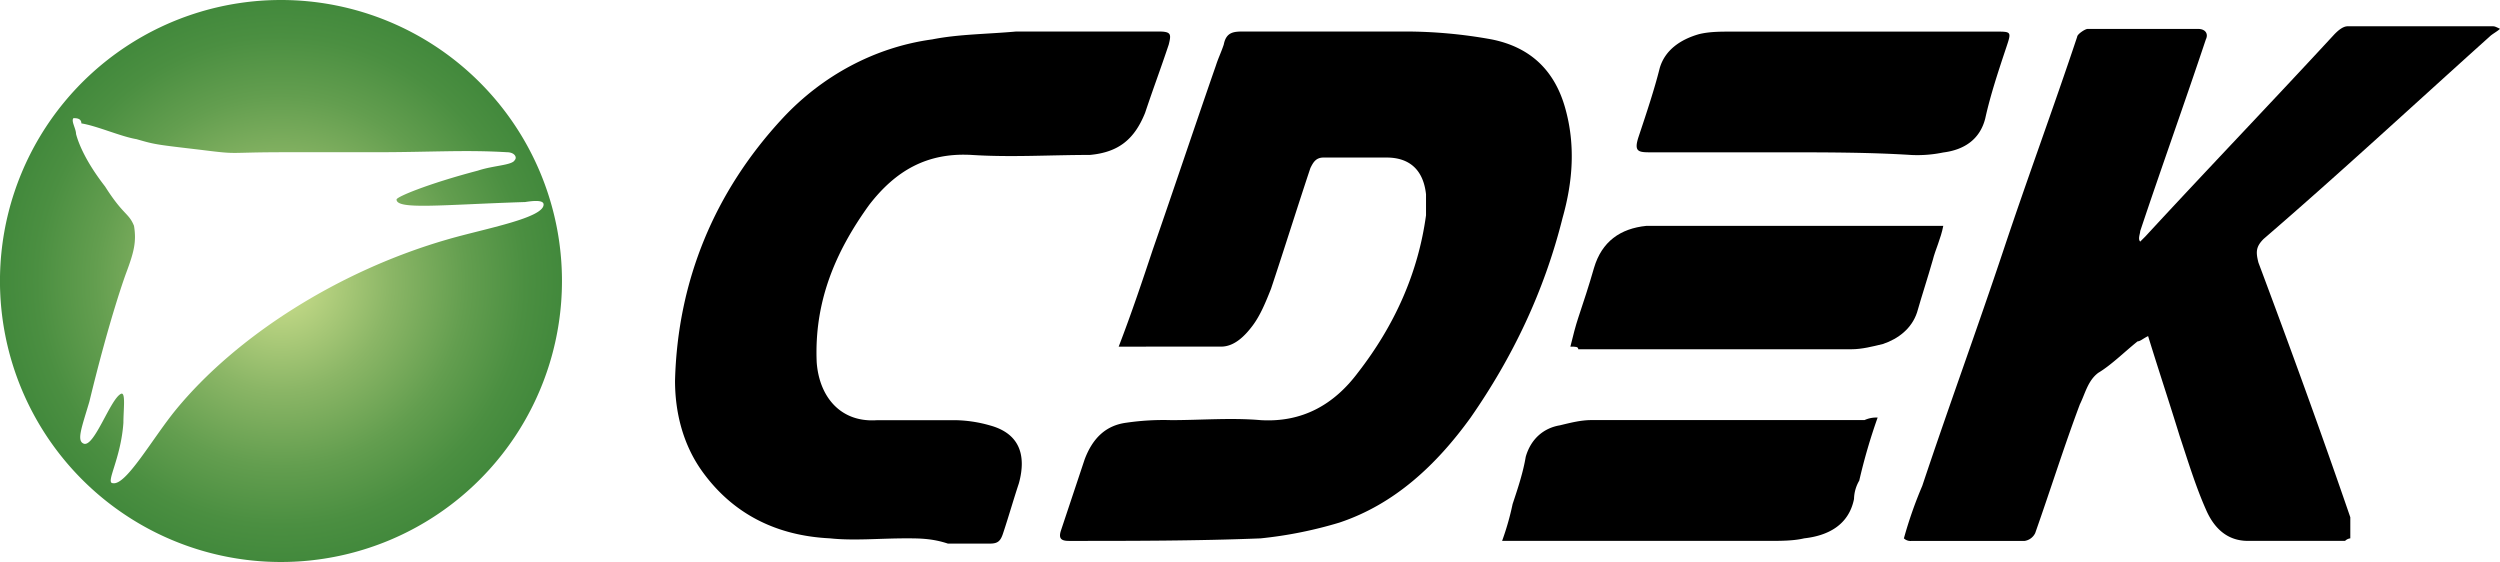 <svg xmlns="http://www.w3.org/2000/svg" xmlns:xlink="http://www.w3.org/1999/xlink" viewBox="0 0 986.4 221.73"><defs><style>.cls-1{fill:url(#radial-gradient);}</style><radialGradient id="radial-gradient" cx="110.87" cy="110.87" r="110.87" gradientUnits="userSpaceOnUse"><stop offset="0" stop-color="#d1e28f"/><stop offset="0.08" stop-color="#c1d886"/><stop offset="0.39" stop-color="#8bb666"/><stop offset="0.66" stop-color="#639e4f"/><stop offset="0.87" stop-color="#4b8f41"/><stop offset="1" stop-color="#42893c"/></radialGradient></defs><title>new_5</title><g id="Слой_2" data-name="Слой 2"><g id="svg3052"><path d="M441.39,136.77c5.18-13.47,9.33-25.9,13.47-38.34,8.29-23.83,16.58-48.7,24.87-72.53,1-3.11,2.07-5.18,3.11-8.29,1-5.18,4.14-5.18,8.29-5.18h63.2a190.78,190.78,0,0,1,34.19,3.11c15.54,3.11,24.87,12.43,29,26.94s3.11,29-1,43.52c-7.25,29-19.69,54.92-36.26,78.75-13.47,18.65-30,34.19-51.81,41.45a165.2,165.2,0,0,1-31.08,6.22c-24.87,1-50.77,1-75.64,1-3.11,0-4.14-1-3.11-4.14l9.33-28c3.11-8.29,8.29-13.47,16.58-14.51a100.53,100.53,0,0,1,17.61-1c11.4,0,23.83-1,35.23,0,16.58,1,29-6.22,38.34-18.65,14.51-18.65,23.83-39.37,26.94-62.17V76.67c-1-9.33-6.22-14.51-15.54-14.51H522.21c-3.11,0-4.14,2.07-5.18,4.14-5.18,15.54-10.36,32.12-15.54,47.66-2.07,5.18-4.14,10.36-7.25,14.51s-7.25,8.29-12.43,8.29Z"/><path d="M927.34,212.41a3.62,3.62,0,0,0-2.07,1H886.93c-8.29,0-13.47-5.18-16.58-12.43-4.14-9.33-7.25-19.69-10.36-29-4.14-13.47-8.29-25.9-12.43-39.37-2.07,1-3.11,2.07-4.14,2.07-5.18,4.14-10.36,9.33-15.54,12.43-4.14,3.11-5.18,8.29-7.25,12.43-6.22,16.58-11.4,33.16-17.61,50.77a5.55,5.55,0,0,1-4.14,3.11H754.31a3.81,3.81,0,0,1-3.11-1,164.45,164.45,0,0,1,7.25-20.72c10.36-31.08,21.76-62.17,32.12-93.25,9.33-28,19.69-56,29-83.93,0-1,3.11-3.11,4.14-3.11h43.52c3.11,0,4.14,2.07,3.11,4.14-8.29,24.87-17.61,50.77-25.9,75.64,0,1-1,3.11,0,4.14l2.07-2.07c24.87-26.94,49.73-52.84,74.6-79.78,1-1,3.11-3.11,5.18-3.11h57c1,0,1,0,3.11,1-1,1-3.11,2.07-4.14,3.11-30,26.94-59.06,53.88-89.11,79.78-3.11,3.11-3.11,5.18-2.07,9.33,12.43,33.16,24.87,67.35,36.26,100.51Z"/><path d="M357.47,212.41c-10.36,0-20.72,1-30,0-20.72-1-38.34-9.33-50.77-26.94-7.25-10.36-10.36-22.79-10.36-35.23,1-39.37,15.54-74.6,42.48-103.61C324.31,30,345,18.65,367.83,15.54c10.36-2.07,21.76-2.07,33.16-3.11h56c5.18,0,5.18,1,4.14,5.18-3.11,9.33-6.22,17.61-9.33,26.94C447.61,54.92,441.39,60.1,430,61.13c-15.54,0-31.08,1-46.63,0-17.61-1-30,6.22-40.41,19.69C329.49,99.47,321.2,119.16,322.24,143c1,13.47,9.33,23.83,23.83,22.79h31.08a52.5,52.5,0,0,1,13.47,2.07c11.4,3.11,14.51,11.4,11.4,22.79-2.07,6.22-4.14,13.47-6.22,19.69-1,3.11-2.07,4.14-5.18,4.14H374c-6.22-2.07-11.4-2.07-16.58-2.07Z"/><path d="M740.84,164.75a225,225,0,0,0-7.25,24.87,15,15,0,0,0-2.07,7.25c-2.07,10.36-10.36,14.51-19.69,15.54-4.14,1-9.33,1-13.47,1H592.67a106.3,106.3,0,0,0,4.14-14.51c2.07-6.22,4.14-12.43,5.18-18.65,2.07-7.25,7.25-11.4,13.47-12.43,4.14-1,8.29-2.07,12.43-2.07H735.66A11.27,11.27,0,0,1,740.84,164.75Z"/><path d="M619.61,136.77c1-4.14,2.07-8.29,3.11-11.4,2.07-6.22,4.14-12.43,6.22-19.69C632,95.32,639.3,90.14,649.66,89.11H766.74c-1,5.18-3.11,9.33-4.14,13.47-2.07,7.25-4.14,13.47-6.22,20.72-2.07,6.22-7.25,10.36-13.47,12.43-4.14,1-8.29,2.07-12.43,2.07H622.72C622.72,136.77,621.68,136.77,619.61,136.77Z"/><path d="M703.54,60.1H651.73c-5.18,0-7.25,0-5.18-6.22,3.11-9.33,6.22-18.65,8.29-26.94,2.07-7.25,8.29-11.4,15.54-13.47,4.14-1,8.29-1,13.47-1H787.46c6.22,0,6.22,0,4.14,6.22-3.11,9.33-6.22,18.65-8.29,28-2.07,8.29-8.29,12.43-16.58,13.47a50.45,50.45,0,0,1-12.43,1C737.73,60.1,720.11,60.1,703.54,60.1Z"/><path class="cls-1" d="M110.87,0A110.87,110.87,0,1,0,221.73,110.87,110.87,110.87,0,0,0,110.87,0Zm66.31,94.29c-43.52,12.43-83.93,38.34-107.76,67.35-9.33,11.4-19.69,30-24.87,29-3.11,0,3.11-9.33,4.14-23.83,0-5.18,1-12.43-1-11.4-4.14,2.07-10.36,20.72-14.51,19.69-3.11-1-1-6.22,2.07-16.58,8.29-34.19,14.51-50.77,14.51-50.77,3.11-8.29,4.14-12.43,3.11-18.65C50.77,83.93,48.7,85,41.45,73.57,34.19,64.24,31.08,57,30,52.84c0-2.07-2.07-5.18-1-6.22,1,0,3.11,0,3.11,2.07,6.22,1,15.54,5.18,21.76,6.22C61.13,57,61.13,57,78.75,59.06c16.58,2.07,9.33,1,34.19,1h35.23c21.76,0,35.23-1,51.81,0,3.11,0,4.14,2.07,3.11,3.11-1,2.07-8.29,2.07-14.51,4.14-19.69,5.18-32.12,10.36-32.12,11.4,0,4.14,17.61,2.07,50.77,1,6.22-1,7.25,0,7.25,1C214.48,86,191.69,90.14,177.18,94.29Z"/></g></g></svg>